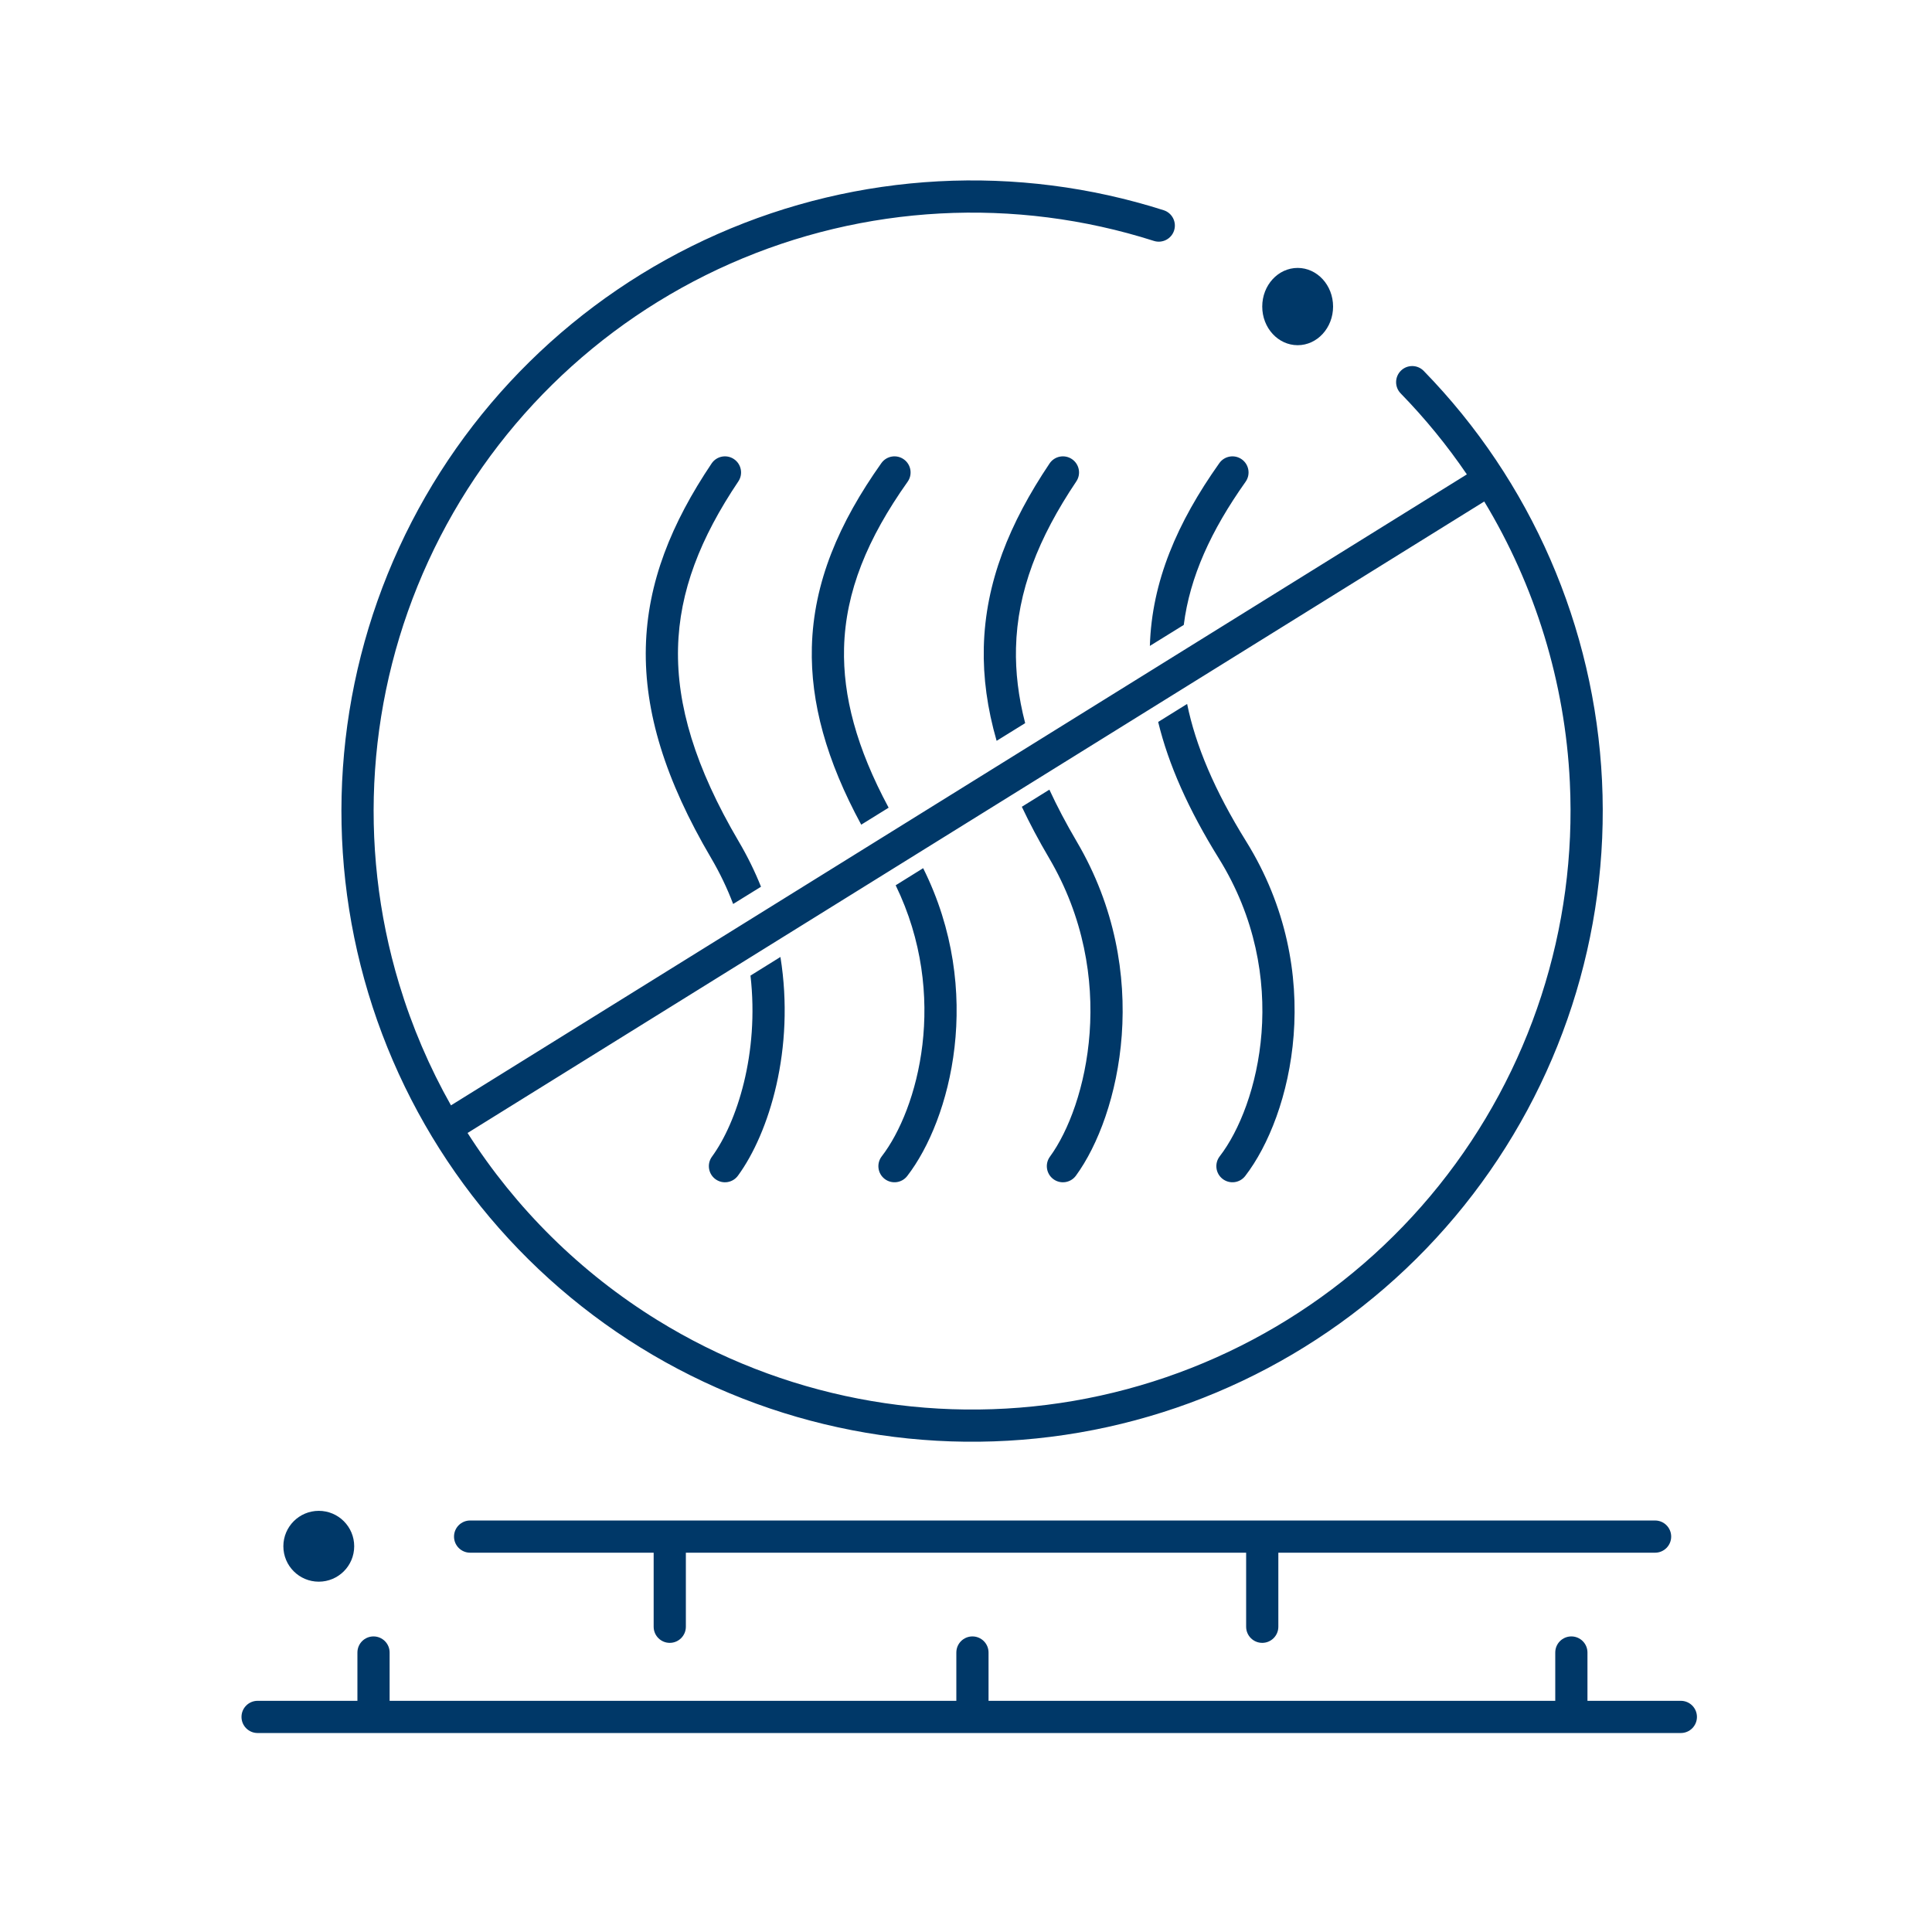 <?xml version="1.0" encoding="UTF-8"?>
<svg xmlns="http://www.w3.org/2000/svg" width="120" height="120" viewBox="0 0 120 120" fill="none">
  <path fill-rule="evenodd" clip-rule="evenodd" d="M26.607 34.847C30.397 26.604 37.072 20.033 45.372 16.37C53.672 12.708 63.025 12.207 71.669 14.963C72.195 15.131 72.758 14.84 72.926 14.314C73.093 13.788 72.803 13.225 72.277 13.057C63.168 10.153 53.311 10.681 44.565 14.54C35.818 18.4 28.784 25.325 24.79 34.011C20.795 42.697 20.115 52.544 22.878 61.697C25.64 70.85 31.655 78.676 39.788 83.702C47.922 88.727 57.612 90.604 67.034 88.98C76.455 87.356 84.957 82.341 90.938 74.883C96.919 67.424 99.966 58.035 99.504 48.486C99.042 38.936 95.104 29.886 88.431 23.039C88.046 22.643 87.412 22.635 87.017 23.02C86.621 23.406 86.613 24.039 86.999 24.435C88.522 25.998 89.896 27.682 91.109 29.465L28.011 68.656C26.673 66.287 25.59 63.761 24.792 61.119C22.171 52.434 22.816 43.09 26.607 34.847ZM29.041 70.371C32.026 75.049 36.045 79.038 40.84 82C48.558 86.769 57.753 88.55 66.694 87.009C75.634 85.468 83.702 80.71 89.378 73.632C95.053 66.553 97.944 57.644 97.506 48.582C97.206 42.376 95.358 36.391 92.189 31.149L29.041 70.371ZM80.6 21.441C81.815 21.441 82.8 20.366 82.8 19.041C82.8 17.715 81.815 16.641 80.6 16.641C79.385 16.641 78.4 17.715 78.4 19.041C78.4 20.366 79.385 21.441 80.6 21.441ZM22 96.041C22 97.256 21.015 98.241 19.8 98.241C18.585 98.241 17.6 97.256 17.6 96.041C17.6 94.826 18.585 93.841 19.8 93.841C21.015 93.841 22 94.826 22 96.041ZM29.2 94.441C28.648 94.441 28.2 94.888 28.2 95.441C28.2 95.993 28.648 96.441 29.2 96.441H40.6V101.041C40.6 101.593 41.048 102.041 41.6 102.041C42.152 102.041 42.6 101.593 42.6 101.041V96.441H77.4V101.041C77.4 101.593 77.848 102.041 78.4 102.041C78.952 102.041 79.4 101.593 79.4 101.041V96.441H102.8C103.352 96.441 103.8 95.993 103.8 95.441C103.8 94.888 103.352 94.441 102.8 94.441H78.4H41.6H29.2ZM15 106.641C15 106.088 15.448 105.641 16 105.641H22.2V102.641C22.2 102.088 22.648 101.641 23.2 101.641C23.752 101.641 24.2 102.088 24.2 102.641V105.641H59.4V102.641C59.4 102.088 59.848 101.641 60.4 101.641C60.952 101.641 61.4 102.088 61.4 102.641V105.641H96.6V102.641C96.6 102.088 97.048 101.641 97.6 101.641C98.152 101.641 98.6 102.088 98.6 102.641V105.641H104.4C104.952 105.641 105.4 106.088 105.4 106.641C105.4 107.193 104.952 107.641 104.4 107.641H16C15.448 107.641 15 107.193 15 106.641ZM73.526 38.815C73.902 35.832 75.214 32.96 77.366 29.923C77.685 29.473 77.579 28.848 77.128 28.529C76.678 28.21 76.054 28.316 75.734 28.767C73.116 32.46 71.541 36.116 71.42 40.119L73.526 38.815ZM71.936 44.842L73.735 43.723C74.258 46.297 75.436 49.096 77.4 52.257C82.459 60.403 80.23 69.301 77.342 73.044C77.004 73.481 76.376 73.562 75.939 73.225C75.502 72.888 75.421 72.26 75.758 71.822C78.189 68.672 80.276 60.679 75.701 53.313C73.821 50.286 72.578 47.494 71.936 44.842ZM63.675 44.916C63.25 43.278 63.07 41.733 63.105 40.248C63.189 36.728 64.488 33.421 66.851 29.902C67.159 29.444 67.037 28.823 66.578 28.515C66.12 28.207 65.498 28.329 65.19 28.787C62.693 32.507 61.202 36.181 61.106 40.201C61.061 42.077 61.321 44.002 61.902 46.014L63.675 44.916ZM63.468 50.11L65.179 49.046C65.657 50.082 66.223 51.157 66.882 52.278C71.667 60.409 69.561 69.284 66.828 73.023C66.502 73.469 65.876 73.567 65.43 73.241C64.985 72.915 64.887 72.289 65.213 71.843C67.519 68.688 69.502 60.673 65.159 53.292C64.517 52.202 63.955 51.143 63.468 50.11ZM55.195 50.167C53.191 46.439 52.351 43.22 52.426 40.25C52.514 36.743 53.879 33.443 56.374 29.923C56.694 29.473 56.587 28.848 56.136 28.529C55.686 28.21 55.062 28.316 54.742 28.767C52.107 32.485 50.528 36.166 50.426 40.2C50.34 43.638 51.33 47.233 53.492 51.222L55.195 50.167ZM55.632 54.986L57.339 53.924C61.162 61.586 59.042 69.555 56.35 73.044C56.013 73.481 55.385 73.562 54.947 73.225C54.51 72.888 54.429 72.26 54.767 71.822C57.014 68.909 58.968 61.855 55.632 54.986ZM47.267 55.077C46.892 54.14 46.436 53.204 45.891 52.278C43.161 47.64 42.03 43.774 42.114 40.248C42.197 36.728 43.496 33.421 45.859 29.902C46.167 29.444 46.045 28.823 45.586 28.515C45.128 28.207 44.507 28.329 44.199 28.787C41.701 32.507 40.21 36.181 40.114 40.201C40.019 44.215 41.318 48.45 44.167 53.292C44.723 54.238 45.176 55.194 45.537 56.148L47.267 55.077ZM46.614 60.596L48.474 59.439C49.393 65.151 47.772 70.375 45.836 73.023C45.51 73.469 44.885 73.567 44.439 73.241C43.993 72.915 43.896 72.289 44.221 71.843C45.768 69.727 47.169 65.426 46.614 60.596Z" fill="#003868"></path>
</svg>
